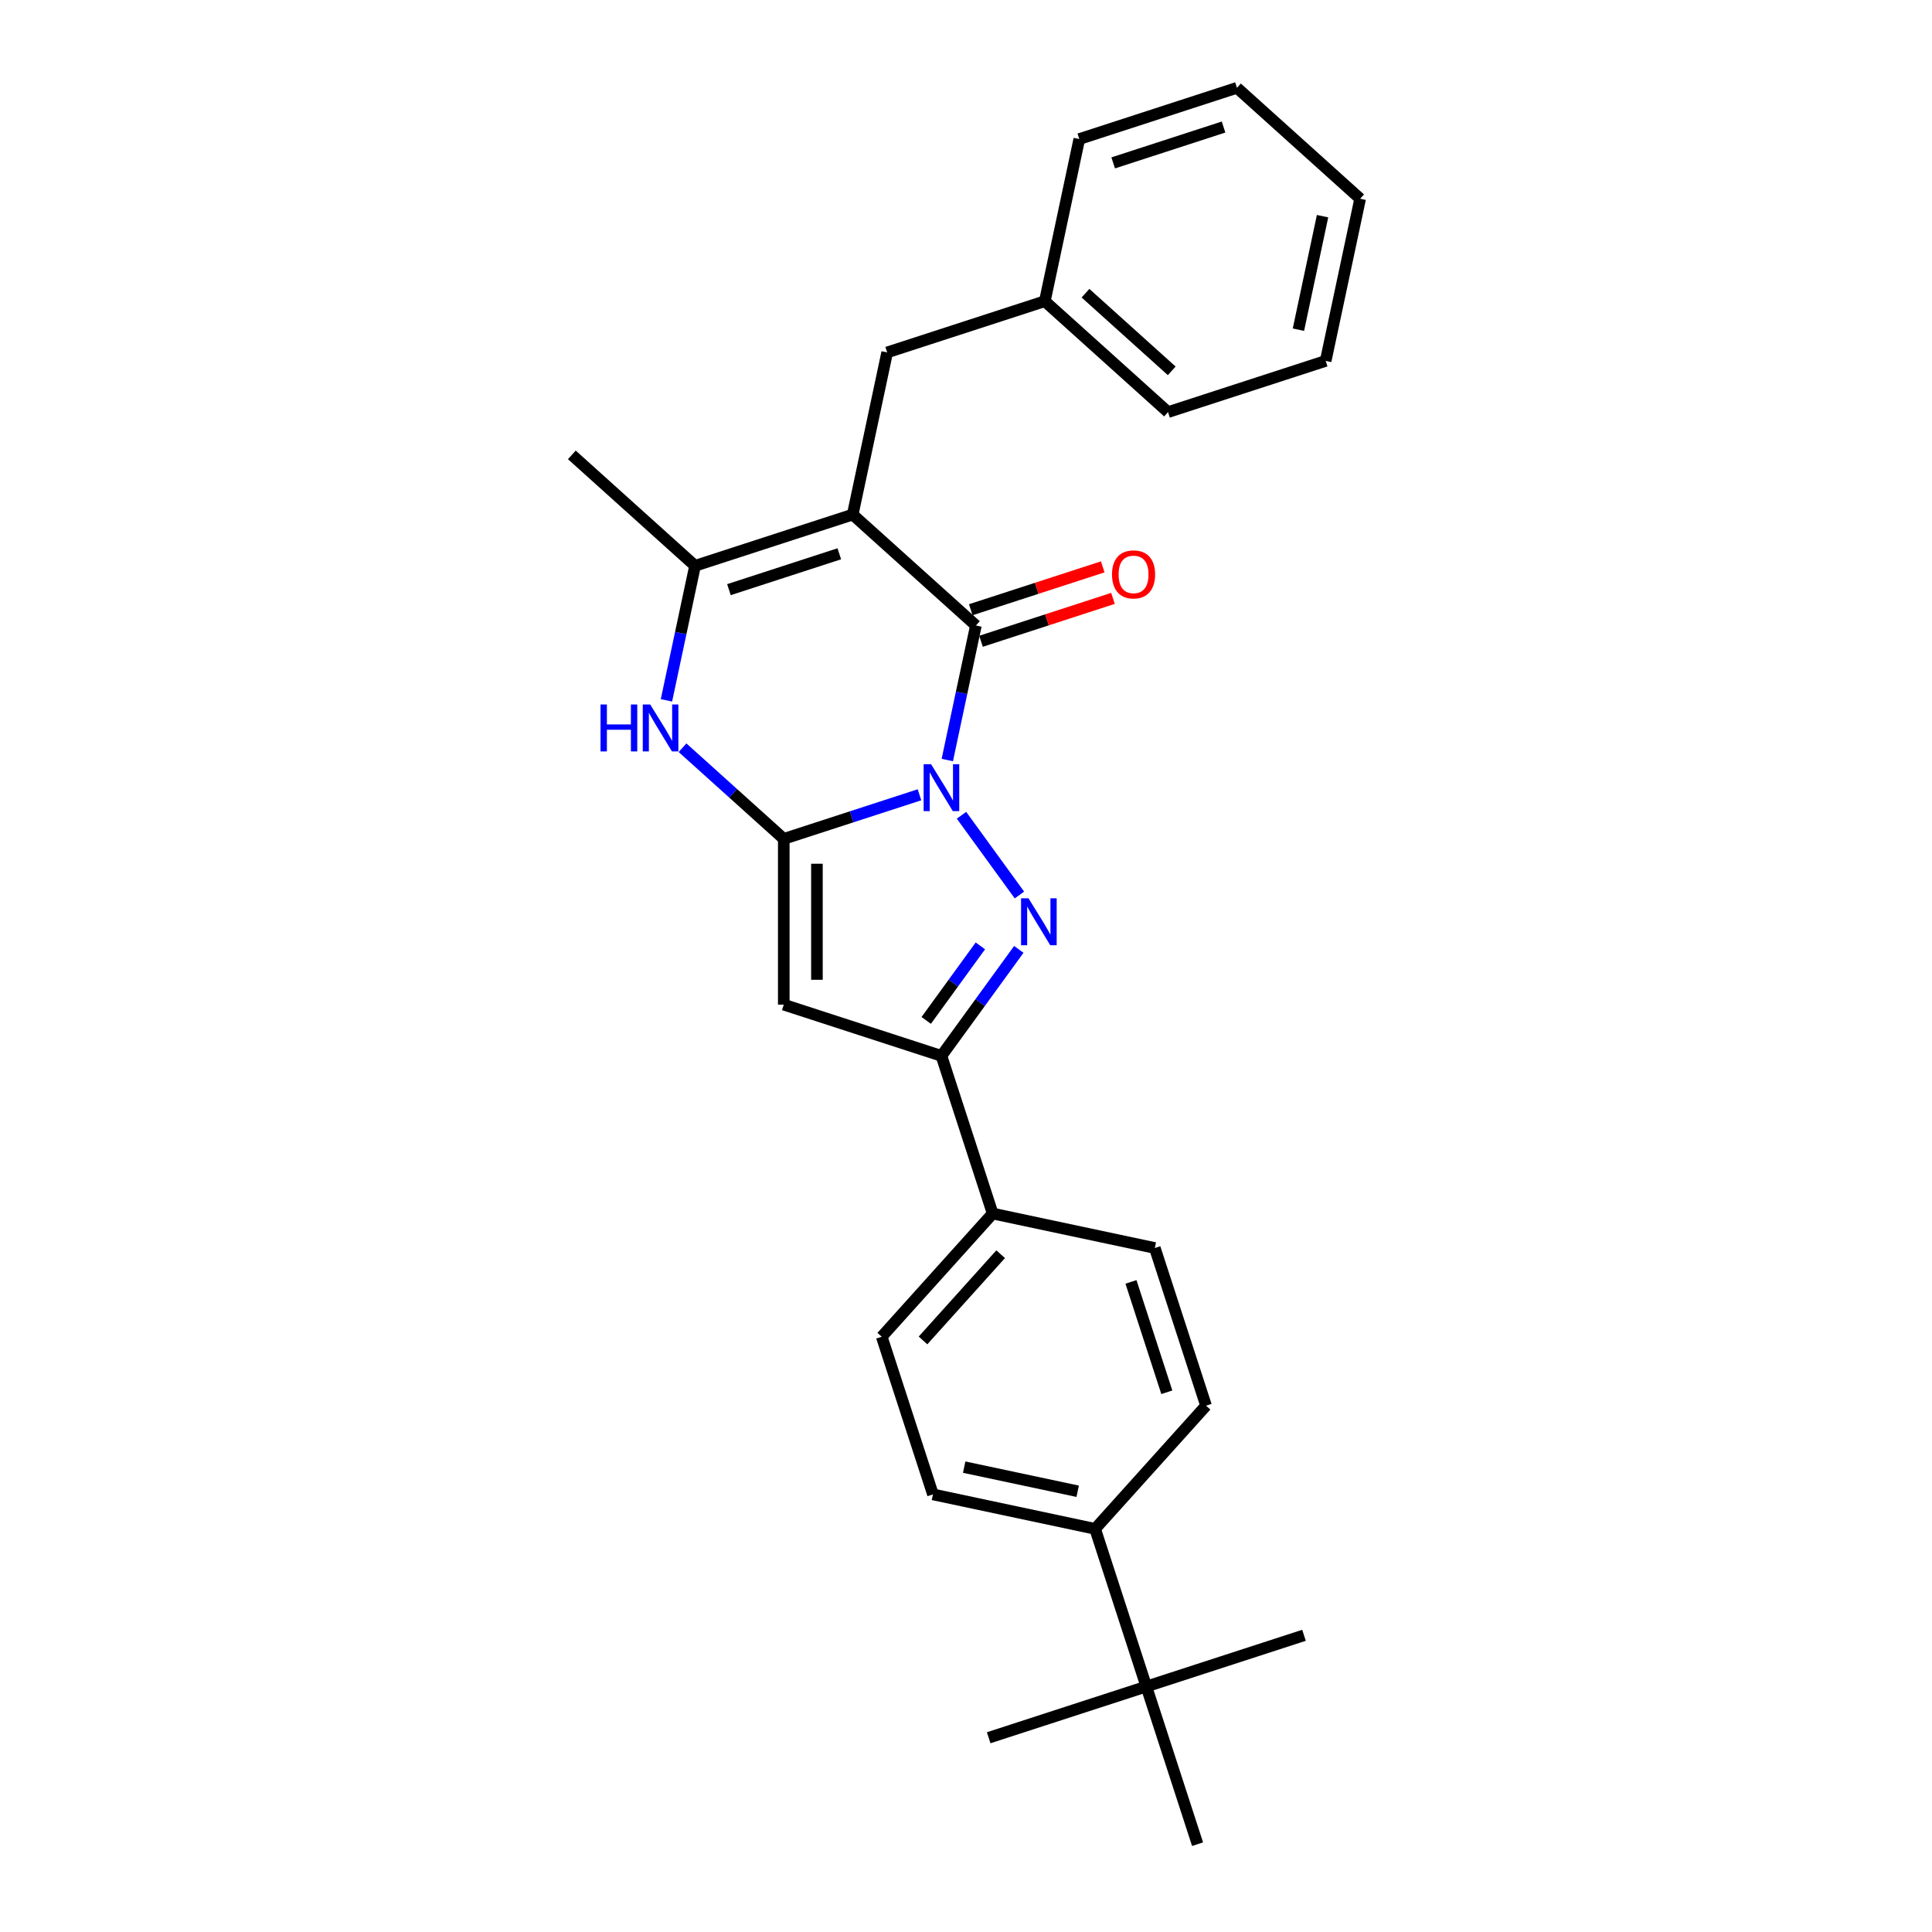 <?xml version='1.0' encoding='iso-8859-1'?>
<svg version='1.1' baseProfile='full'
              xmlns='http://www.w3.org/2000/svg'
                      xmlns:rdkit='http://www.rdkit.org/xml'
                      xmlns:xlink='http://www.w3.org/1999/xlink'
                  xml:space='preserve'
width='1000px' height='1000px' viewBox='0 0 1000 1000'>
<!-- END OF HEADER -->
<rect style='opacity:1.0;fill:#FFFFFF;stroke:none' width='1000' height='1000' x='0' y='0'> </rect>
<path class='bond-0' d='M 475.923,411.378 L 440.801,422.79' style='fill:none;fill-rule:evenodd;stroke:#0000FF;stroke-width:6px;stroke-linecap:butt;stroke-linejoin:miter;stroke-opacity:1' />
<path class='bond-0' d='M 440.801,422.79 L 405.678,434.202' style='fill:none;fill-rule:evenodd;stroke:#000000;stroke-width:6px;stroke-linecap:butt;stroke-linejoin:miter;stroke-opacity:1' />
<path class='bond-2' d='M 490.322,393.392 L 497.722,358.575' style='fill:none;fill-rule:evenodd;stroke:#0000FF;stroke-width:6px;stroke-linecap:butt;stroke-linejoin:miter;stroke-opacity:1' />
<path class='bond-2' d='M 497.722,358.575 L 505.123,323.758' style='fill:none;fill-rule:evenodd;stroke:#000000;stroke-width:6px;stroke-linecap:butt;stroke-linejoin:miter;stroke-opacity:1' />
<path class='bond-3' d='M 497.669,421.982 L 527.653,463.251' style='fill:none;fill-rule:evenodd;stroke:#0000FF;stroke-width:6px;stroke-linecap:butt;stroke-linejoin:miter;stroke-opacity:1' />
<path class='bond-4' d='M 405.678,434.202 L 405.678,520.006' style='fill:none;fill-rule:evenodd;stroke:#000000;stroke-width:6px;stroke-linecap:butt;stroke-linejoin:miter;stroke-opacity:1' />
<path class='bond-4' d='M 422.839,447.073 L 422.839,507.136' style='fill:none;fill-rule:evenodd;stroke:#000000;stroke-width:6px;stroke-linecap:butt;stroke-linejoin:miter;stroke-opacity:1' />
<path class='bond-5' d='M 405.678,434.202 L 379.476,410.609' style='fill:none;fill-rule:evenodd;stroke:#000000;stroke-width:6px;stroke-linecap:butt;stroke-linejoin:miter;stroke-opacity:1' />
<path class='bond-5' d='M 379.476,410.609 L 353.274,387.017' style='fill:none;fill-rule:evenodd;stroke:#0000FF;stroke-width:6px;stroke-linecap:butt;stroke-linejoin:miter;stroke-opacity:1' />
<path class='bond-1' d='M 441.358,266.343 L 505.123,323.758' style='fill:none;fill-rule:evenodd;stroke:#000000;stroke-width:6px;stroke-linecap:butt;stroke-linejoin:miter;stroke-opacity:1' />
<path class='bond-6' d='M 441.358,266.343 L 359.753,292.858' style='fill:none;fill-rule:evenodd;stroke:#000000;stroke-width:6px;stroke-linecap:butt;stroke-linejoin:miter;stroke-opacity:1' />
<path class='bond-6' d='M 434.42,286.641 L 377.297,305.202' style='fill:none;fill-rule:evenodd;stroke:#000000;stroke-width:6px;stroke-linecap:butt;stroke-linejoin:miter;stroke-opacity:1' />
<path class='bond-8' d='M 441.358,266.343 L 459.198,182.414' style='fill:none;fill-rule:evenodd;stroke:#000000;stroke-width:6px;stroke-linecap:butt;stroke-linejoin:miter;stroke-opacity:1' />
<path class='bond-10' d='M 507.774,331.918 L 541.927,320.821' style='fill:none;fill-rule:evenodd;stroke:#000000;stroke-width:6px;stroke-linecap:butt;stroke-linejoin:miter;stroke-opacity:1' />
<path class='bond-10' d='M 541.927,320.821 L 576.08,309.724' style='fill:none;fill-rule:evenodd;stroke:#FF0000;stroke-width:6px;stroke-linecap:butt;stroke-linejoin:miter;stroke-opacity:1' />
<path class='bond-10' d='M 502.471,315.597 L 536.624,304.5' style='fill:none;fill-rule:evenodd;stroke:#000000;stroke-width:6px;stroke-linecap:butt;stroke-linejoin:miter;stroke-opacity:1' />
<path class='bond-10' d='M 536.624,304.5 L 570.777,293.403' style='fill:none;fill-rule:evenodd;stroke:#FF0000;stroke-width:6px;stroke-linecap:butt;stroke-linejoin:miter;stroke-opacity:1' />
<path class='bond-7' d='M 527.332,491.399 L 507.308,518.96' style='fill:none;fill-rule:evenodd;stroke:#0000FF;stroke-width:6px;stroke-linecap:butt;stroke-linejoin:miter;stroke-opacity:1' />
<path class='bond-7' d='M 507.308,518.96 L 487.283,546.521' style='fill:none;fill-rule:evenodd;stroke:#000000;stroke-width:6px;stroke-linecap:butt;stroke-linejoin:miter;stroke-opacity:1' />
<path class='bond-7' d='M 507.441,489.581 L 493.424,508.873' style='fill:none;fill-rule:evenodd;stroke:#0000FF;stroke-width:6px;stroke-linecap:butt;stroke-linejoin:miter;stroke-opacity:1' />
<path class='bond-7' d='M 493.424,508.873 L 479.407,528.166' style='fill:none;fill-rule:evenodd;stroke:#000000;stroke-width:6px;stroke-linecap:butt;stroke-linejoin:miter;stroke-opacity:1' />
<path class='bond-27' d='M 405.678,520.006 L 487.283,546.521' style='fill:none;fill-rule:evenodd;stroke:#000000;stroke-width:6px;stroke-linecap:butt;stroke-linejoin:miter;stroke-opacity:1' />
<path class='bond-28' d='M 344.952,362.493 L 352.352,327.675' style='fill:none;fill-rule:evenodd;stroke:#0000FF;stroke-width:6px;stroke-linecap:butt;stroke-linejoin:miter;stroke-opacity:1' />
<path class='bond-28' d='M 352.352,327.675 L 359.753,292.858' style='fill:none;fill-rule:evenodd;stroke:#000000;stroke-width:6px;stroke-linecap:butt;stroke-linejoin:miter;stroke-opacity:1' />
<path class='bond-18' d='M 359.753,292.858 L 295.988,235.444' style='fill:none;fill-rule:evenodd;stroke:#000000;stroke-width:6px;stroke-linecap:butt;stroke-linejoin:miter;stroke-opacity:1' />
<path class='bond-9' d='M 487.283,546.521 L 513.798,628.126' style='fill:none;fill-rule:evenodd;stroke:#000000;stroke-width:6px;stroke-linecap:butt;stroke-linejoin:miter;stroke-opacity:1' />
<path class='bond-17' d='M 459.198,182.414 L 540.802,155.899' style='fill:none;fill-rule:evenodd;stroke:#000000;stroke-width:6px;stroke-linecap:butt;stroke-linejoin:miter;stroke-opacity:1' />
<path class='bond-13' d='M 513.798,628.126 L 597.728,645.966' style='fill:none;fill-rule:evenodd;stroke:#000000;stroke-width:6px;stroke-linecap:butt;stroke-linejoin:miter;stroke-opacity:1' />
<path class='bond-14' d='M 513.798,628.126 L 456.384,691.891' style='fill:none;fill-rule:evenodd;stroke:#000000;stroke-width:6px;stroke-linecap:butt;stroke-linejoin:miter;stroke-opacity:1' />
<path class='bond-14' d='M 517.939,649.174 L 477.749,693.809' style='fill:none;fill-rule:evenodd;stroke:#000000;stroke-width:6px;stroke-linecap:butt;stroke-linejoin:miter;stroke-opacity:1' />
<path class='bond-11' d='M 593.343,872.941 L 566.828,791.336' style='fill:none;fill-rule:evenodd;stroke:#000000;stroke-width:6px;stroke-linecap:butt;stroke-linejoin:miter;stroke-opacity:1' />
<path class='bond-19' d='M 593.343,872.941 L 511.738,899.456' style='fill:none;fill-rule:evenodd;stroke:#000000;stroke-width:6px;stroke-linecap:butt;stroke-linejoin:miter;stroke-opacity:1' />
<path class='bond-20' d='M 593.343,872.941 L 674.948,846.426' style='fill:none;fill-rule:evenodd;stroke:#000000;stroke-width:6px;stroke-linecap:butt;stroke-linejoin:miter;stroke-opacity:1' />
<path class='bond-21' d='M 593.343,872.941 L 619.858,954.545' style='fill:none;fill-rule:evenodd;stroke:#000000;stroke-width:6px;stroke-linecap:butt;stroke-linejoin:miter;stroke-opacity:1' />
<path class='bond-12' d='M 566.828,791.336 L 482.899,773.496' style='fill:none;fill-rule:evenodd;stroke:#000000;stroke-width:6px;stroke-linecap:butt;stroke-linejoin:miter;stroke-opacity:1' />
<path class='bond-12' d='M 557.807,771.874 L 499.056,759.386' style='fill:none;fill-rule:evenodd;stroke:#000000;stroke-width:6px;stroke-linecap:butt;stroke-linejoin:miter;stroke-opacity:1' />
<path class='bond-29' d='M 566.828,791.336 L 624.243,727.571' style='fill:none;fill-rule:evenodd;stroke:#000000;stroke-width:6px;stroke-linecap:butt;stroke-linejoin:miter;stroke-opacity:1' />
<path class='bond-15' d='M 597.728,645.966 L 624.243,727.571' style='fill:none;fill-rule:evenodd;stroke:#000000;stroke-width:6px;stroke-linecap:butt;stroke-linejoin:miter;stroke-opacity:1' />
<path class='bond-15' d='M 585.384,663.51 L 603.944,720.633' style='fill:none;fill-rule:evenodd;stroke:#000000;stroke-width:6px;stroke-linecap:butt;stroke-linejoin:miter;stroke-opacity:1' />
<path class='bond-16' d='M 456.384,691.891 L 482.899,773.496' style='fill:none;fill-rule:evenodd;stroke:#000000;stroke-width:6px;stroke-linecap:butt;stroke-linejoin:miter;stroke-opacity:1' />
<path class='bond-22' d='M 540.802,155.899 L 604.567,213.313' style='fill:none;fill-rule:evenodd;stroke:#000000;stroke-width:6px;stroke-linecap:butt;stroke-linejoin:miter;stroke-opacity:1' />
<path class='bond-22' d='M 561.85,151.758 L 606.486,191.948' style='fill:none;fill-rule:evenodd;stroke:#000000;stroke-width:6px;stroke-linecap:butt;stroke-linejoin:miter;stroke-opacity:1' />
<path class='bond-23' d='M 540.802,155.899 L 558.642,71.97' style='fill:none;fill-rule:evenodd;stroke:#000000;stroke-width:6px;stroke-linecap:butt;stroke-linejoin:miter;stroke-opacity:1' />
<path class='bond-24' d='M 604.567,213.313 L 686.172,186.798' style='fill:none;fill-rule:evenodd;stroke:#000000;stroke-width:6px;stroke-linecap:butt;stroke-linejoin:miter;stroke-opacity:1' />
<path class='bond-25' d='M 558.642,71.97 L 640.247,45.455' style='fill:none;fill-rule:evenodd;stroke:#000000;stroke-width:6px;stroke-linecap:butt;stroke-linejoin:miter;stroke-opacity:1' />
<path class='bond-25' d='M 576.186,84.313 L 633.309,65.753' style='fill:none;fill-rule:evenodd;stroke:#000000;stroke-width:6px;stroke-linecap:butt;stroke-linejoin:miter;stroke-opacity:1' />
<path class='bond-30' d='M 686.172,186.798 L 704.012,102.869' style='fill:none;fill-rule:evenodd;stroke:#000000;stroke-width:6px;stroke-linecap:butt;stroke-linejoin:miter;stroke-opacity:1' />
<path class='bond-30' d='M 672.062,170.641 L 684.55,111.89' style='fill:none;fill-rule:evenodd;stroke:#000000;stroke-width:6px;stroke-linecap:butt;stroke-linejoin:miter;stroke-opacity:1' />
<path class='bond-26' d='M 640.247,45.455 L 704.012,102.869' style='fill:none;fill-rule:evenodd;stroke:#000000;stroke-width:6px;stroke-linecap:butt;stroke-linejoin:miter;stroke-opacity:1' />
<path  class='atom-0' d='M 481.912 395.537
L 489.874 408.408
Q 490.664 409.678, 491.934 411.977
Q 493.204 414.277, 493.272 414.414
L 493.272 395.537
L 496.499 395.537
L 496.499 419.837
L 493.169 419.837
L 484.623 405.765
Q 483.628 404.117, 482.564 402.23
Q 481.534 400.342, 481.225 399.759
L 481.225 419.837
L 478.068 419.837
L 478.068 395.537
L 481.912 395.537
' fill='#0000FF'/>
<path  class='atom-4' d='M 532.346 464.954
L 540.309 477.825
Q 541.098 479.095, 542.368 481.394
Q 543.638 483.694, 543.707 483.831
L 543.707 464.954
L 546.933 464.954
L 546.933 489.254
L 543.604 489.254
L 535.058 475.182
Q 534.062 473.535, 532.999 471.647
Q 531.969 469.759, 531.66 469.176
L 531.66 489.254
L 528.502 489.254
L 528.502 464.954
L 532.346 464.954
' fill='#0000FF'/>
<path  class='atom-6' d='M 310.835 364.638
L 314.13 364.638
L 314.13 374.969
L 326.554 374.969
L 326.554 364.638
L 329.849 364.638
L 329.849 388.938
L 326.554 388.938
L 326.554 377.714
L 314.13 377.714
L 314.13 388.938
L 310.835 388.938
L 310.835 364.638
' fill='#0000FF'/>
<path  class='atom-6' d='M 336.542 364.638
L 344.505 377.508
Q 345.294 378.778, 346.564 381.078
Q 347.834 383.377, 347.902 383.515
L 347.902 364.638
L 351.129 364.638
L 351.129 388.938
L 347.799 388.938
L 339.253 374.866
Q 338.258 373.218, 337.194 371.33
Q 336.164 369.443, 335.856 368.859
L 335.856 388.938
L 332.698 388.938
L 332.698 364.638
L 336.542 364.638
' fill='#0000FF'/>
<path  class='atom-11' d='M 575.573 297.311
Q 575.573 291.477, 578.456 288.216
Q 581.339 284.955, 586.728 284.955
Q 592.116 284.955, 594.999 288.216
Q 597.882 291.477, 597.882 297.311
Q 597.882 303.215, 594.965 306.578
Q 592.048 309.907, 586.728 309.907
Q 581.374 309.907, 578.456 306.578
Q 575.573 303.249, 575.573 297.311
M 586.728 307.162
Q 590.435 307.162, 592.425 304.69
Q 594.45 302.185, 594.45 297.311
Q 594.45 292.541, 592.425 290.138
Q 590.435 287.701, 586.728 287.701
Q 583.021 287.701, 580.996 290.104
Q 579.005 292.506, 579.005 297.311
Q 579.005 302.219, 580.996 304.69
Q 583.021 307.162, 586.728 307.162
' fill='#FF0000'/>
</svg>
